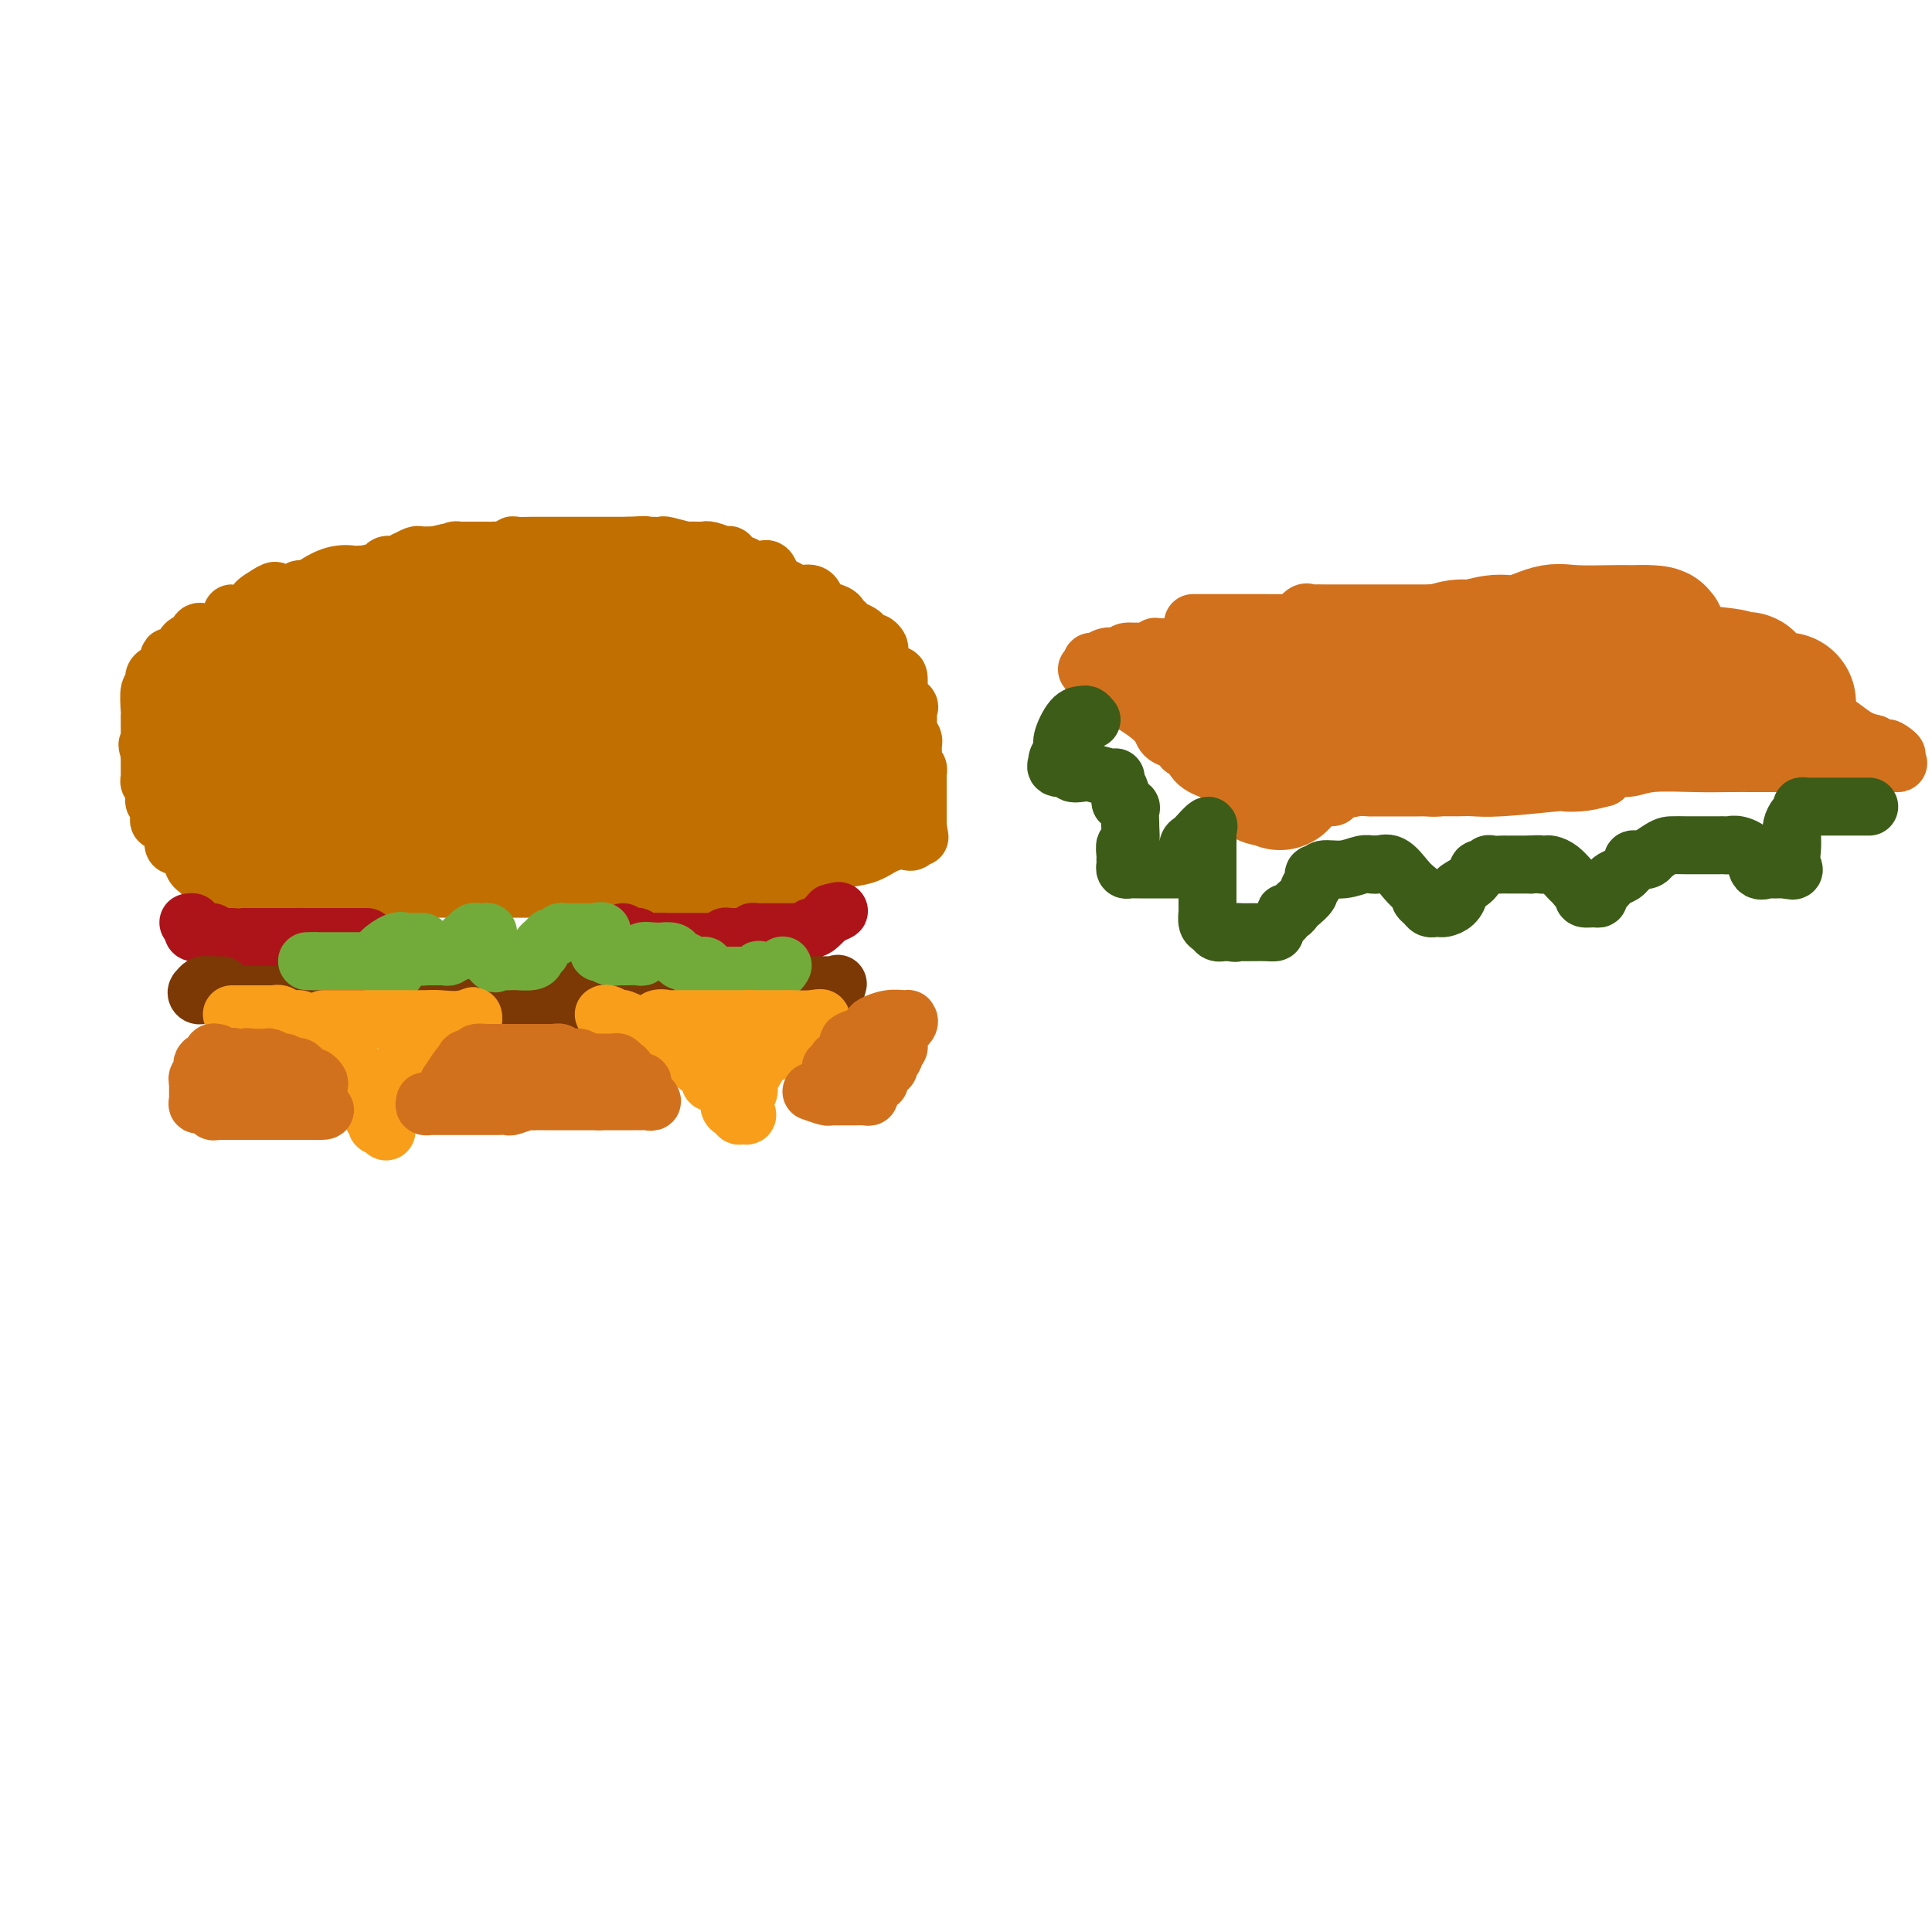 <svg viewBox='0 0 400 400' version='1.1' xmlns='http://www.w3.org/2000/svg' xmlns:xlink='http://www.w3.org/1999/xlink'><g fill='none' stroke='#C26F01' stroke-width='12' stroke-linecap='round' stroke-linejoin='round'><path d='M37,175c-0.414,0.100 -0.828,0.200 -1,0c-0.172,-0.200 -0.101,-0.698 0,-1c0.101,-0.302 0.234,-0.406 0,-1c-0.234,-0.594 -0.833,-1.678 -1,-2c-0.167,-0.322 0.100,0.117 0,0c-0.100,-0.117 -0.566,-0.791 -1,-1c-0.434,-0.209 -0.834,0.047 -1,0c-0.166,-0.047 -0.097,-0.397 0,-1c0.097,-0.603 0.223,-1.458 0,-2c-0.223,-0.542 -0.796,-0.771 -1,-1c-0.204,-0.229 -0.041,-0.457 0,-1c0.041,-0.543 -0.042,-1.403 0,-2c0.042,-0.597 0.207,-0.933 0,-1c-0.207,-0.067 -0.788,0.136 -1,0c-0.212,-0.136 -0.057,-0.609 0,-1c0.057,-0.391 0.015,-0.699 0,-1c-0.015,-0.301 -0.004,-0.596 0,-1c0.004,-0.404 0.001,-0.916 0,-1c-0.001,-0.084 -0.000,0.262 0,0c0.000,-0.262 0.000,-1.131 0,-2'/><path d='M31,156c-0.928,-3.109 -0.249,-1.382 0,-1c0.249,0.382 0.067,-0.581 0,-1c-0.067,-0.419 -0.018,-0.294 0,-1c0.018,-0.706 0.004,-2.242 0,-3c-0.004,-0.758 0.003,-0.737 0,-1c-0.003,-0.263 -0.017,-0.809 0,-1c0.017,-0.191 0.064,-0.026 0,-1c-0.064,-0.974 -0.238,-3.087 0,-4c0.238,-0.913 0.887,-0.626 1,-1c0.113,-0.374 -0.310,-1.411 0,-2c0.310,-0.589 1.353,-0.731 2,-1c0.647,-0.269 0.899,-0.663 1,-1c0.101,-0.337 0.051,-0.615 0,-1c-0.051,-0.385 -0.102,-0.878 0,-1c0.102,-0.122 0.356,0.127 1,0c0.644,-0.127 1.678,-0.630 2,-1c0.322,-0.370 -0.068,-0.607 0,-1c0.068,-0.393 0.595,-0.943 1,-1c0.405,-0.057 0.687,0.380 1,0c0.313,-0.380 0.655,-1.576 1,-2c0.345,-0.424 0.691,-0.075 1,0c0.309,0.075 0.580,-0.123 1,0c0.420,0.123 0.989,0.566 2,0c1.011,-0.566 2.462,-2.140 3,-3c0.538,-0.860 0.161,-1.004 0,-1c-0.161,0.004 -0.105,0.156 1,0c1.105,-0.156 3.259,-0.619 4,-1c0.741,-0.381 0.069,-0.680 0,-1c-0.069,-0.320 0.466,-0.660 1,-1'/><path d='M54,124c3.975,-2.701 2.912,-1.455 3,-1c0.088,0.455 1.329,0.118 2,0c0.671,-0.118 0.774,-0.016 1,0c0.226,0.016 0.575,-0.052 1,0c0.425,0.052 0.925,0.225 1,0c0.075,-0.225 -0.276,-0.849 0,-1c0.276,-0.151 1.178,0.170 2,0c0.822,-0.170 1.564,-0.830 2,-1c0.436,-0.170 0.567,0.152 1,0c0.433,-0.152 1.168,-0.777 2,-1c0.832,-0.223 1.760,-0.045 2,0c0.240,0.045 -0.208,-0.043 0,0c0.208,0.043 1.073,0.218 2,0c0.927,-0.218 1.915,-0.829 2,-1c0.085,-0.171 -0.735,0.099 0,0c0.735,-0.099 3.024,-0.566 4,-1c0.976,-0.434 0.638,-0.833 1,-1c0.362,-0.167 1.424,-0.101 2,0c0.576,0.101 0.665,0.237 1,0c0.335,-0.237 0.916,-0.848 1,-1c0.084,-0.152 -0.328,0.155 0,0c0.328,-0.155 1.397,-0.774 2,-1c0.603,-0.226 0.739,-0.061 1,0c0.261,0.061 0.647,0.016 1,0c0.353,-0.016 0.672,-0.005 1,0c0.328,0.005 0.664,0.002 1,0'/><path d='M90,115c5.764,-1.409 2.174,-0.430 1,0c-1.174,0.430 0.068,0.311 1,0c0.932,-0.311 1.552,-0.816 2,-1c0.448,-0.184 0.722,-0.049 1,0c0.278,0.049 0.560,0.013 1,0c0.440,-0.013 1.039,-0.002 2,0c0.961,0.002 2.286,-0.003 3,0c0.714,0.003 0.819,0.015 1,0c0.181,-0.015 0.437,-0.057 1,0c0.563,0.057 1.432,0.211 2,0c0.568,-0.211 0.835,-0.789 1,-1c0.165,-0.211 0.229,-0.057 1,0c0.771,0.057 2.248,0.015 3,0c0.752,-0.015 0.779,-0.004 1,0c0.221,0.004 0.637,0.001 1,0c0.363,-0.001 0.675,-0.000 1,0c0.325,0.000 0.663,0.000 1,0c0.337,-0.000 0.672,-0.000 1,0c0.328,0.000 0.647,0.000 1,0c0.353,-0.000 0.738,-0.000 1,0c0.262,0.000 0.399,0.000 1,0c0.601,-0.000 1.664,-0.000 2,0c0.336,0.000 -0.055,0.000 0,0c0.055,-0.000 0.556,-0.000 1,0c0.444,0.000 0.830,0.000 2,0c1.170,-0.000 3.123,-0.000 4,0c0.877,0.000 0.679,0.000 1,0c0.321,-0.000 1.160,-0.000 2,0'/><path d='M130,113c6.366,-0.309 2.282,-0.083 1,0c-1.282,0.083 0.238,0.023 1,0c0.762,-0.023 0.764,-0.007 1,0c0.236,0.007 0.704,0.006 1,0c0.296,-0.006 0.419,-0.016 1,0c0.581,0.016 1.622,0.057 2,0c0.378,-0.057 0.095,-0.211 1,0c0.905,0.211 2.999,0.789 4,1c1.001,0.211 0.910,0.056 1,0c0.090,-0.056 0.360,-0.011 1,0c0.640,0.011 1.650,-0.011 2,0c0.350,0.011 0.040,0.055 0,0c-0.040,-0.055 0.188,-0.208 1,0c0.812,0.208 2.206,0.778 3,1c0.794,0.222 0.986,0.097 1,0c0.014,-0.097 -0.151,-0.166 0,0c0.151,0.166 0.618,0.566 1,1c0.382,0.434 0.680,0.901 1,1c0.320,0.099 0.663,-0.169 1,0c0.337,0.169 0.668,0.776 1,1c0.332,0.224 0.666,0.067 1,0c0.334,-0.067 0.667,-0.043 1,0c0.333,0.043 0.667,0.104 1,0c0.333,-0.104 0.667,-0.374 1,0c0.333,0.374 0.667,1.393 1,2c0.333,0.607 0.667,0.804 1,1'/><path d='M161,121c2.078,1.086 1.773,0.802 2,1c0.227,0.198 0.985,0.879 2,1c1.015,0.121 2.285,-0.318 3,0c0.715,0.318 0.874,1.395 1,2c0.126,0.605 0.218,0.740 1,1c0.782,0.260 2.255,0.647 3,1c0.745,0.353 0.763,0.672 1,1c0.237,0.328 0.693,0.666 1,1c0.307,0.334 0.463,0.663 1,1c0.537,0.337 1.454,0.682 2,1c0.546,0.318 0.721,0.610 1,1c0.279,0.390 0.664,0.879 1,1c0.336,0.121 0.625,-0.127 1,0c0.375,0.127 0.835,0.629 1,1c0.165,0.371 0.033,0.610 0,1c-0.033,0.390 0.032,0.932 0,1c-0.032,0.068 -0.163,-0.338 0,0c0.163,0.338 0.618,1.422 1,2c0.382,0.578 0.691,0.652 1,1c0.309,0.348 0.619,0.970 1,1c0.381,0.030 0.833,-0.530 1,0c0.167,0.530 0.048,2.152 0,3c-0.048,0.848 -0.024,0.924 0,1'/><path d='M186,144c1.116,2.186 -0.094,1.152 0,1c0.094,-0.152 1.493,0.579 2,1c0.507,0.421 0.122,0.533 0,1c-0.122,0.467 0.020,1.291 0,2c-0.020,0.709 -0.201,1.303 0,2c0.201,0.697 0.786,1.496 1,2c0.214,0.504 0.058,0.713 0,1c-0.058,0.287 -0.016,0.650 0,1c0.016,0.350 0.008,0.685 0,1c-0.008,0.315 -0.016,0.609 0,1c0.016,0.391 0.057,0.878 0,1c-0.057,0.122 -0.211,-0.121 0,0c0.211,0.121 0.789,0.606 1,1c0.211,0.394 0.057,0.696 0,1c-0.057,0.304 -0.015,0.610 0,1c0.015,0.390 0.004,0.864 0,1c-0.004,0.136 -0.001,-0.065 0,0c0.001,0.065 0.000,0.395 0,1c-0.000,0.605 -0.000,1.486 0,2c0.000,0.514 0.000,0.663 0,1c-0.000,0.337 -0.000,0.864 0,1c0.000,0.136 0.000,-0.118 0,0c-0.000,0.118 -0.000,0.609 0,1c0.000,0.391 0.000,0.682 0,1c-0.000,0.318 -0.000,0.662 0,1c0.000,0.338 0.000,0.669 0,1'/><path d='M190,171c0.661,4.280 0.314,1.479 0,1c-0.314,-0.479 -0.596,1.363 -1,2c-0.404,0.637 -0.929,0.068 -2,0c-1.071,-0.068 -2.687,0.364 -4,1c-1.313,0.636 -2.322,1.476 -4,2c-1.678,0.524 -4.024,0.733 -5,1c-0.976,0.267 -0.580,0.591 -1,1c-0.420,0.409 -1.655,0.902 -3,1c-1.345,0.098 -2.798,-0.199 -4,0c-1.202,0.199 -2.152,0.894 -3,1c-0.848,0.106 -1.595,-0.378 -3,0c-1.405,0.378 -3.470,1.618 -5,2c-1.530,0.382 -2.525,-0.094 -4,0c-1.475,0.094 -3.428,0.757 -5,1c-1.572,0.243 -2.761,0.065 -4,0c-1.239,-0.065 -2.526,-0.017 -4,0c-1.474,0.017 -3.133,0.005 -5,0c-1.867,-0.005 -3.941,-0.001 -6,0c-2.059,0.001 -4.102,0.000 -7,0c-2.898,-0.000 -6.651,-0.000 -9,0c-2.349,0.000 -3.293,0.000 -5,0c-1.707,-0.000 -4.175,-0.000 -6,0c-1.825,0.000 -3.005,0.000 -4,0c-0.995,-0.000 -1.805,-0.000 -3,0c-1.195,0.000 -2.774,0.000 -4,0c-1.226,-0.000 -2.099,-0.000 -3,0c-0.901,0.000 -1.829,0.000 -3,0c-1.171,-0.000 -2.584,-0.000 -3,0c-0.416,0.000 0.167,0.000 0,0c-0.167,-0.000 -1.083,-0.000 -2,0'/><path d='M78,184c-12.085,0.155 -3.798,0.041 -1,0c2.798,-0.041 0.107,-0.011 -2,0c-2.107,0.011 -3.631,0.003 -5,0c-1.369,-0.003 -2.584,-0.001 -4,0c-1.416,0.001 -3.032,0.000 -4,0c-0.968,-0.000 -1.289,-0.000 -2,0c-0.711,0.000 -1.811,-0.000 -3,0c-1.189,0.000 -2.465,0.000 -3,0c-0.535,-0.000 -0.329,-0.000 -1,0c-0.671,0.000 -2.220,0.001 -3,0c-0.780,-0.001 -0.790,-0.003 -1,0c-0.210,0.003 -0.619,0.012 -1,0c-0.381,-0.012 -0.733,-0.044 -1,0c-0.267,0.044 -0.449,0.166 -1,0c-0.551,-0.166 -1.471,-0.618 -2,-1c-0.529,-0.382 -0.667,-0.694 -1,-1c-0.333,-0.306 -0.860,-0.607 -1,-1c-0.140,-0.393 0.107,-0.880 0,-1c-0.107,-0.120 -0.567,0.125 -1,0c-0.433,-0.125 -0.838,-0.621 -1,-1c-0.162,-0.379 -0.082,-0.640 0,-1c0.082,-0.360 0.166,-0.817 0,-1c-0.166,-0.183 -0.583,-0.091 -1,0'/><path d='M39,177c-1.177,-1.257 -0.119,-0.898 0,-1c0.119,-0.102 -0.700,-0.665 -1,-1c-0.300,-0.335 -0.080,-0.440 0,-1c0.080,-0.560 0.022,-1.573 0,-2c-0.022,-0.427 -0.006,-0.269 0,-1c0.006,-0.731 0.002,-2.352 0,-3c-0.002,-0.648 -0.001,-0.324 0,0'/></g>
<g fill='none' stroke='#C26F01' stroke-width='28' stroke-linecap='round' stroke-linejoin='round'><path d='M173,165c0.226,0.085 0.453,0.171 1,0c0.547,-0.171 1.415,-0.597 2,-1c0.585,-0.403 0.889,-0.782 1,-1c0.111,-0.218 0.030,-0.274 0,-1c-0.030,-0.726 -0.008,-2.120 0,-3c0.008,-0.880 0.002,-1.244 0,-2c-0.002,-0.756 -0.001,-1.904 0,-3c0.001,-1.096 0.001,-2.139 0,-3c-0.001,-0.861 -0.003,-1.541 0,-2c0.003,-0.459 0.010,-0.697 0,-1c-0.010,-0.303 -0.039,-0.673 0,-1c0.039,-0.327 0.145,-0.613 0,-1c-0.145,-0.387 -0.543,-0.876 -1,-1c-0.457,-0.124 -0.975,0.118 -1,0c-0.025,-0.118 0.441,-0.595 0,-1c-0.441,-0.405 -1.789,-0.739 -2,-1c-0.211,-0.261 0.716,-0.451 0,-1c-0.716,-0.549 -3.074,-1.457 -4,-2c-0.926,-0.543 -0.419,-0.720 -1,-1c-0.581,-0.280 -2.248,-0.663 -3,-1c-0.752,-0.337 -0.587,-0.629 -1,-1c-0.413,-0.371 -1.404,-0.820 -2,-1c-0.596,-0.180 -0.798,-0.090 -1,0'/><path d='M161,136c-2.381,-1.444 -0.833,-0.555 -1,-1c-0.167,-0.445 -2.048,-2.225 -3,-3c-0.952,-0.775 -0.975,-0.546 -2,-1c-1.025,-0.454 -3.051,-1.590 -4,-2c-0.949,-0.410 -0.820,-0.095 -1,0c-0.180,0.095 -0.669,-0.031 -1,0c-0.331,0.031 -0.504,0.219 -1,0c-0.496,-0.219 -1.313,-0.843 -2,-1c-0.687,-0.157 -1.243,0.154 -2,0c-0.757,-0.154 -1.716,-0.773 -2,-1c-0.284,-0.227 0.108,-0.061 0,0c-0.108,0.061 -0.715,0.016 -1,0c-0.285,-0.016 -0.246,-0.004 -1,0c-0.754,0.004 -2.300,0.001 -3,0c-0.700,-0.001 -0.554,-0.000 -1,0c-0.446,0.000 -1.484,0.000 -2,0c-0.516,-0.000 -0.510,-0.000 -1,0c-0.490,0.000 -1.476,0.000 -3,0c-1.524,-0.000 -3.585,-0.000 -5,0c-1.415,0.000 -2.185,0.000 -3,0c-0.815,-0.000 -1.676,-0.000 -2,0c-0.324,0.000 -0.110,0.000 -1,0c-0.890,-0.000 -2.884,-0.000 -4,0c-1.116,0.000 -1.355,0.000 -2,0c-0.645,-0.000 -1.697,-0.000 -3,0c-1.303,0.000 -2.857,0.000 -4,0c-1.143,-0.000 -1.873,-0.000 -4,0c-2.127,0.000 -5.650,0.000 -8,0c-2.350,-0.000 -3.529,-0.000 -5,0c-1.471,0.000 -3.236,0.000 -5,0'/><path d='M84,127c-9.765,0.000 -5.677,0.000 -4,0c1.677,-0.000 0.944,-0.000 0,0c-0.944,0.000 -2.099,0.000 -3,0c-0.901,-0.000 -1.549,-0.002 -2,0c-0.451,0.002 -0.705,0.006 -1,0c-0.295,-0.006 -0.632,-0.022 -1,0c-0.368,0.022 -0.769,0.083 -1,0c-0.231,-0.083 -0.293,-0.308 -1,0c-0.707,0.308 -2.059,1.151 -3,2c-0.941,0.849 -1.472,1.705 -2,2c-0.528,0.295 -1.055,0.029 -2,1c-0.945,0.971 -2.308,3.177 -3,4c-0.692,0.823 -0.711,0.262 -1,0c-0.289,-0.262 -0.847,-0.224 -1,0c-0.153,0.224 0.100,0.635 0,1c-0.100,0.365 -0.552,0.685 -1,1c-0.448,0.315 -0.893,0.624 -1,1c-0.107,0.376 0.125,0.818 0,1c-0.125,0.182 -0.608,0.104 -1,0c-0.392,-0.104 -0.694,-0.235 -1,0c-0.306,0.235 -0.618,0.836 -1,1c-0.382,0.164 -0.835,-0.110 -1,0c-0.165,0.110 -0.042,0.602 0,1c0.042,0.398 0.005,0.702 0,1c-0.005,0.298 0.024,0.591 0,1c-0.024,0.409 -0.099,0.934 0,1c0.099,0.066 0.373,-0.328 0,0c-0.373,0.328 -1.392,1.380 -2,2c-0.608,0.620 -0.804,0.810 -1,1'/><path d='M50,148c-0.707,1.466 -0.973,1.631 -1,2c-0.027,0.369 0.185,0.942 0,1c-0.185,0.058 -0.768,-0.398 -1,0c-0.232,0.398 -0.115,1.652 0,2c0.115,0.348 0.227,-0.210 0,0c-0.227,0.210 -0.793,1.187 -1,2c-0.207,0.813 -0.055,1.461 0,2c0.055,0.539 0.015,0.969 0,1c-0.015,0.031 -0.004,-0.339 0,0c0.004,0.339 0.000,1.385 0,2c-0.000,0.615 0.002,0.797 0,1c-0.002,0.203 -0.009,0.425 0,1c0.009,0.575 0.034,1.503 0,2c-0.034,0.497 -0.128,0.563 0,1c0.128,0.437 0.476,1.244 1,2c0.524,0.756 1.222,1.460 2,2c0.778,0.540 1.635,0.914 2,1c0.365,0.086 0.238,-0.117 1,0c0.762,0.117 2.411,0.552 3,1c0.589,0.448 0.116,0.907 1,1c0.884,0.093 3.123,-0.181 5,0c1.877,0.181 3.390,0.818 4,1c0.610,0.182 0.317,-0.091 1,0c0.683,0.091 2.341,0.545 4,1'/><path d='M71,174c4.539,1.083 4.387,0.290 5,0c0.613,-0.290 1.990,-0.078 4,0c2.010,0.078 4.653,0.021 7,0c2.347,-0.021 4.399,-0.006 6,0c1.601,0.006 2.751,0.001 4,0c1.249,-0.001 2.595,-0.000 4,0c1.405,0.000 2.867,0.000 5,0c2.133,-0.000 4.936,-0.000 7,0c2.064,0.000 3.388,0.000 5,0c1.612,-0.000 3.511,-0.000 6,0c2.489,0.000 5.569,0.000 7,0c1.431,-0.000 1.214,-0.000 2,0c0.786,0.000 2.577,0.000 4,0c1.423,-0.000 2.480,-0.000 3,0c0.520,0.000 0.503,0.000 1,0c0.497,-0.000 1.509,-0.000 3,0c1.491,0.000 3.460,0.001 5,0c1.540,-0.001 2.651,-0.004 4,0c1.349,0.004 2.938,0.014 4,0c1.062,-0.014 1.599,-0.052 2,0c0.401,0.052 0.668,0.195 1,0c0.332,-0.195 0.730,-0.727 1,-1c0.270,-0.273 0.412,-0.286 1,-1c0.588,-0.714 1.622,-2.128 2,-3c0.378,-0.872 0.101,-1.203 0,-2c-0.101,-0.797 -0.027,-2.061 0,-3c0.027,-0.939 0.008,-1.554 0,-2c-0.008,-0.446 -0.004,-0.723 0,-1'/><path d='M164,161c0.622,-2.703 0.177,-2.959 0,-3c-0.177,-0.041 -0.087,0.134 0,0c0.087,-0.134 0.170,-0.575 0,-1c-0.170,-0.425 -0.595,-0.832 -1,-1c-0.405,-0.168 -0.791,-0.095 -1,0c-0.209,0.095 -0.241,0.214 -1,0c-0.759,-0.214 -2.246,-0.761 -3,-1c-0.754,-0.239 -0.775,-0.169 -1,0c-0.225,0.169 -0.655,0.438 -1,0c-0.345,-0.438 -0.607,-1.581 -2,-2c-1.393,-0.419 -3.918,-0.112 -5,0c-1.082,0.112 -0.720,0.031 -1,0c-0.280,-0.031 -1.201,-0.012 -2,0c-0.799,0.012 -1.474,0.017 -2,0c-0.526,-0.017 -0.902,-0.057 -2,0c-1.098,0.057 -2.919,0.211 -4,0c-1.081,-0.211 -1.422,-0.789 -2,-1c-0.578,-0.211 -1.392,-0.057 -2,0c-0.608,0.057 -1.011,0.015 -1,0c0.011,-0.015 0.434,-0.004 0,0c-0.434,0.004 -1.726,0.001 -3,0c-1.274,-0.001 -2.531,-0.000 -4,0c-1.469,0.000 -3.149,0.000 -5,0c-1.851,-0.000 -3.873,-0.000 -6,0c-2.127,0.000 -4.358,0.000 -6,0c-1.642,-0.000 -2.694,-0.000 -4,0c-1.306,0.000 -2.867,0.000 -4,0c-1.133,-0.000 -1.840,-0.000 -3,0c-1.160,0.000 -2.774,0.000 -4,0c-1.226,-0.000 -2.065,-0.000 -3,0c-0.935,0.000 -1.968,0.000 -3,0'/><path d='M88,152c-10.042,-0.155 -2.147,-0.042 0,0c2.147,0.042 -1.453,0.011 -3,0c-1.547,-0.011 -1.040,-0.004 -1,0c0.040,0.004 -0.387,0.005 -1,0c-0.613,-0.005 -1.411,-0.015 -2,0c-0.589,0.015 -0.970,0.057 -1,0c-0.030,-0.057 0.290,-0.212 0,0c-0.290,0.212 -1.192,0.793 -2,1c-0.808,0.207 -1.523,0.042 -2,0c-0.477,-0.042 -0.715,0.040 -1,0c-0.285,-0.040 -0.615,-0.203 -1,0c-0.385,0.203 -0.824,0.772 -1,1c-0.176,0.228 -0.088,0.114 0,0'/></g>
<g fill='none' stroke='#AD1419' stroke-width='12' stroke-linecap='round' stroke-linejoin='round'><path d='M39,191c0.416,-0.083 0.833,-0.166 1,0c0.167,0.166 0.086,0.581 0,1c-0.086,0.419 -0.177,0.844 0,1c0.177,0.156 0.622,0.045 1,0c0.378,-0.045 0.689,-0.022 1,0'/><path d='M42,193c0.931,0.249 1.760,-0.130 2,0c0.240,0.130 -0.108,0.767 0,1c0.108,0.233 0.672,0.062 1,0c0.328,-0.062 0.420,-0.017 1,0c0.580,0.017 1.646,0.004 2,0c0.354,-0.004 -0.006,-0.001 0,0c0.006,0.001 0.378,0.000 1,0c0.622,-0.000 1.494,-0.000 2,0c0.506,0.000 0.647,0.000 1,0c0.353,-0.000 0.920,-0.000 1,0c0.080,0.000 -0.326,0.000 0,0c0.326,-0.000 1.383,-0.000 2,0c0.617,0.000 0.795,0.000 1,0c0.205,-0.000 0.436,-0.000 1,0c0.564,0.000 1.459,0.000 2,0c0.541,-0.000 0.726,-0.000 1,0c0.274,0.000 0.637,0.000 1,0'/><path d='M61,194c3.112,0.155 1.393,0.041 1,0c-0.393,-0.041 0.539,-0.011 1,0c0.461,0.011 0.451,0.003 1,0c0.549,-0.003 1.656,-0.001 2,0c0.344,0.001 -0.075,0.000 0,0c0.075,-0.000 0.645,-0.000 1,0c0.355,0.000 0.494,0.000 1,0c0.506,-0.000 1.378,-0.000 2,0c0.622,0.000 0.992,0.000 1,0c0.008,-0.000 -0.348,-0.000 0,0c0.348,0.000 1.400,0.000 2,0c0.600,-0.000 0.748,-0.000 1,0c0.252,0.000 0.606,0.000 1,0c0.394,-0.000 0.827,-0.000 1,0c0.173,0.000 0.087,0.000 0,0'/><path d='M129,193c0.333,0.415 0.667,0.829 1,1c0.333,0.171 0.667,0.098 1,0c0.333,-0.098 0.667,-0.222 1,0c0.333,0.222 0.667,0.792 1,1c0.333,0.208 0.667,0.056 1,0c0.333,-0.056 0.667,-0.016 1,0c0.333,0.016 0.667,0.008 1,0'/><path d='M136,195c1.263,0.309 0.920,0.083 1,0c0.080,-0.083 0.581,-0.022 1,0c0.419,0.022 0.755,0.006 1,0c0.245,-0.006 0.398,-0.002 1,0c0.602,0.002 1.654,0.000 2,0c0.346,-0.000 -0.013,-0.000 0,0c0.013,0.000 0.398,0.000 1,0c0.602,-0.000 1.422,-0.000 2,0c0.578,0.000 0.915,0.001 1,0c0.085,-0.001 -0.083,-0.004 0,0c0.083,0.004 0.418,0.015 1,0c0.582,-0.015 1.413,-0.057 2,0c0.587,0.057 0.931,0.211 1,0c0.069,-0.211 -0.136,-0.789 0,-1c0.136,-0.211 0.614,-0.057 1,0c0.386,0.057 0.681,0.015 1,0c0.319,-0.015 0.663,-0.004 1,0c0.337,0.004 0.668,0.001 1,0c0.332,-0.001 0.666,-0.000 1,0c0.334,0.000 0.667,0.000 1,0'/><path d='M156,194c3.042,-0.381 0.646,-0.834 0,-1c-0.646,-0.166 0.457,-0.044 1,0c0.543,0.044 0.526,0.012 1,0c0.474,-0.012 1.437,-0.003 2,0c0.563,0.003 0.725,0.001 1,0c0.275,-0.001 0.664,-0.001 1,0c0.336,0.001 0.618,0.001 1,0c0.382,-0.001 0.863,-0.004 1,0c0.137,0.004 -0.069,0.015 0,0c0.069,-0.015 0.412,-0.054 1,0c0.588,0.054 1.420,0.202 2,0c0.580,-0.202 0.908,-0.755 1,-1c0.092,-0.245 -0.052,-0.181 0,0c0.052,0.181 0.301,0.480 1,0c0.699,-0.480 1.850,-1.740 3,-3'/><path d='M172,189c2.711,-0.778 1.489,-0.222 1,0c-0.489,0.222 -0.244,0.111 0,0'/></g>
<g fill='none' stroke='#7C3805' stroke-width='12' stroke-linecap='round' stroke-linejoin='round'><path d='M46,204c-0.333,0.000 -0.667,0.000 -1,0c-0.333,0.000 -0.667,0.000 -1,0'/><path d='M44,204c-0.488,0.012 -0.708,0.042 -1,0c-0.292,-0.042 -0.655,-0.155 -1,0c-0.345,0.155 -0.673,0.577 -1,1'/><path d='M41,205c-0.511,0.381 -0.288,0.834 0,1c0.288,0.166 0.640,0.044 1,0c0.360,-0.044 0.727,-0.012 1,0c0.273,0.012 0.450,0.003 1,0c0.550,-0.003 1.471,-0.001 2,0c0.529,0.001 0.666,0.000 1,0c0.334,-0.000 0.867,-0.000 1,0c0.133,0.000 -0.132,0.000 0,0c0.132,-0.000 0.662,-0.000 1,0c0.338,0.000 0.485,0.000 1,0c0.515,-0.000 1.398,-0.000 2,0c0.602,0.000 0.922,-0.000 1,0c0.078,0.000 -0.086,0.000 0,0c0.086,-0.000 0.422,-0.000 1,0c0.578,0.000 1.398,0.000 2,0c0.602,-0.000 0.985,-0.000 1,0c0.015,0.000 -0.339,0.001 0,0c0.339,-0.001 1.370,-0.002 2,0c0.630,0.002 0.859,0.008 1,0c0.141,-0.008 0.195,-0.030 1,0c0.805,0.030 2.360,0.111 3,0c0.640,-0.111 0.365,-0.415 1,0c0.635,0.415 2.182,1.547 3,2c0.818,0.453 0.909,0.226 1,0'/><path d='M69,208c4.799,0.464 2.795,0.124 2,0c-0.795,-0.124 -0.383,-0.033 0,0c0.383,0.033 0.736,0.009 1,0c0.264,-0.009 0.437,-0.002 1,0c0.563,0.002 1.514,0.001 2,0c0.486,-0.001 0.507,-0.000 1,0c0.493,0.000 1.459,0.000 2,0c0.541,-0.000 0.656,-0.000 1,0c0.344,0.000 0.918,0.000 1,0c0.082,-0.000 -0.326,-0.000 0,0c0.326,0.000 1.387,0.000 2,0c0.613,-0.000 0.779,-0.000 1,0c0.221,0.000 0.496,0.000 1,0c0.504,-0.000 1.237,-0.000 2,0c0.763,0.000 1.555,0.000 2,0c0.445,-0.000 0.542,-0.000 1,0c0.458,0.000 1.277,0.000 2,0c0.723,-0.000 1.351,-0.000 2,0c0.649,0.000 1.321,0.000 2,0c0.679,-0.000 1.366,-0.000 2,0c0.634,0.000 1.216,0.000 2,0c0.784,-0.000 1.772,-0.000 3,0c1.228,0.000 2.696,0.000 4,0c1.304,-0.000 2.443,-0.000 3,0c0.557,0.000 0.531,0.000 1,0c0.469,0.000 1.434,-0.000 2,0c0.566,0.000 0.733,0.000 1,0c0.267,0.000 0.633,0.000 1,0'/><path d='M114,208c7.383,0.000 3.339,-0.000 2,0c-1.339,0.000 0.026,0.000 1,0c0.974,0.000 1.557,-0.000 2,0c0.443,0.000 0.748,0.000 1,0c0.252,-0.000 0.453,0.000 1,0c0.547,0.000 1.441,0.000 2,0c0.559,0.000 0.782,0.000 1,0c0.218,-0.000 0.429,0.000 1,0c0.571,0.000 1.500,0.000 2,0c0.500,0.000 0.570,0.000 1,0c0.430,0.000 1.218,0.000 2,0c0.782,0.000 1.556,0.000 2,0c0.444,0.000 0.556,0.000 1,0c0.444,0.000 1.218,0.000 2,0c0.782,0.000 1.572,-0.000 2,0c0.428,0.000 0.495,0.000 1,0c0.505,0.000 1.449,-0.000 2,0c0.551,0.000 0.711,0.000 1,0c0.289,0.000 0.707,-0.000 1,0c0.293,0.000 0.460,0.000 1,0c0.540,0.000 1.454,-0.000 2,0c0.546,0.000 0.724,0.000 1,0c0.276,0.000 0.651,-0.000 1,0c0.349,0.000 0.671,0.000 1,0c0.329,0.000 0.666,-0.000 1,0c0.334,0.000 0.667,0.000 1,0c0.333,0.000 0.667,0.000 1,0'/><path d='M151,208c5.901,0.000 2.155,0.000 1,0c-1.155,-0.000 0.282,-0.000 1,0c0.718,0.000 0.717,0.000 1,0c0.283,-0.000 0.848,-0.000 1,0c0.152,0.000 -0.110,0.000 0,0c0.110,-0.000 0.593,-0.000 1,0c0.407,0.000 0.738,0.000 1,0c0.262,-0.000 0.456,-0.000 1,0c0.544,0.000 1.438,0.000 2,0c0.562,-0.000 0.794,-0.000 1,0c0.206,0.000 0.388,0.001 1,0c0.612,-0.001 1.656,-0.003 2,0c0.344,0.003 -0.011,0.011 0,0c0.011,-0.011 0.387,-0.041 1,0c0.613,0.041 1.464,0.152 2,0c0.536,-0.152 0.757,-0.565 1,-1c0.243,-0.435 0.508,-0.890 1,-1c0.492,-0.110 1.209,0.124 2,0c0.791,-0.124 1.654,-0.607 2,-1c0.346,-0.393 0.173,-0.697 0,-1'/><path d='M173,204c0.922,-0.619 0.226,-0.166 0,0c-0.226,0.166 0.017,0.044 -1,0c-1.017,-0.044 -3.295,-0.012 -4,0c-0.705,0.012 0.162,0.003 0,0c-0.162,-0.003 -1.353,-0.001 -2,0c-0.647,0.001 -0.751,0.000 -1,0c-0.249,-0.000 -0.644,-0.000 -1,0c-0.356,0.000 -0.673,0.000 -1,0c-0.327,-0.000 -0.665,-0.000 -1,0c-0.335,0.000 -0.666,0.000 -1,0c-0.334,-0.000 -0.670,-0.000 -1,0c-0.330,0.000 -0.656,0.000 -1,0c-0.344,-0.000 -0.708,-0.000 -1,0c-0.292,0.000 -0.512,0.000 -1,0c-0.488,-0.000 -1.244,-0.000 -2,0'/><path d='M155,204c-2.731,0.000 -0.560,0.000 0,0c0.560,0.000 -0.493,0.000 -1,0c-0.507,0.000 -0.468,0.000 -1,0c-0.532,0.000 -1.634,-0.000 -2,0c-0.366,0.000 0.005,-0.000 0,0c-0.005,0.000 -0.387,0.000 -1,0c-0.613,0.000 -1.459,0.000 -2,0c-0.541,0.000 -0.778,-0.000 -1,0c-0.222,0.000 -0.430,0.000 -1,0c-0.570,0.000 -1.501,0.000 -2,0c-0.499,0.000 -0.567,0.000 -1,0c-0.433,0.000 -1.230,0.000 -2,0c-0.770,0.000 -1.514,-0.000 -2,0c-0.486,0.000 -0.713,0.000 -1,0c-0.287,0.000 -0.633,0.000 -1,0c-0.367,0.000 -0.753,0.000 -1,0c-0.247,0.000 -0.354,0.000 -1,0c-0.646,0.000 -1.832,0.000 -2,0c-0.168,0.000 0.681,0.000 0,0c-0.681,0.000 -2.892,0.000 -4,0c-1.108,0.000 -1.111,0.000 -1,0c0.111,0.000 0.338,0.000 0,0c-0.338,0.000 -1.242,0.000 -2,0c-0.758,0.000 -1.372,0.000 -2,0c-0.628,0.000 -1.271,0.000 -2,0c-0.729,0.000 -1.542,0.000 -2,0c-0.458,0.000 -0.559,0.000 -1,0c-0.441,0.000 -1.220,0.000 -2,0'/><path d='M117,204c-6.236,-0.004 -2.826,-0.015 -2,0c0.826,0.015 -0.932,0.057 -2,0c-1.068,-0.057 -1.447,-0.211 -2,0c-0.553,0.211 -1.280,0.789 -2,1c-0.720,0.211 -1.435,0.056 -2,0c-0.565,-0.056 -0.982,-0.011 -1,0c-0.018,0.011 0.361,-0.011 0,0c-0.361,0.011 -1.462,0.056 -2,0c-0.538,-0.056 -0.511,-0.211 -1,0c-0.489,0.211 -1.493,0.789 -2,1c-0.507,0.211 -0.517,0.057 -1,0c-0.483,-0.057 -1.439,-0.015 -2,0c-0.561,0.015 -0.728,0.004 -1,0c-0.272,-0.004 -0.651,-0.001 -1,0c-0.349,0.001 -0.668,0.000 -1,0c-0.332,-0.000 -0.676,-0.000 -1,0c-0.324,0.000 -0.627,0.000 -1,0c-0.373,-0.000 -0.816,-0.000 -1,0c-0.184,0.000 -0.109,0.000 -1,0c-0.891,-0.000 -2.750,-0.000 -4,0c-1.250,0.000 -1.893,0.000 -3,0c-1.107,-0.000 -2.678,-0.000 -4,0c-1.322,0.000 -2.396,0.000 -3,0c-0.604,-0.000 -0.740,-0.000 -1,0c-0.260,0.000 -0.646,0.000 -1,0c-0.354,-0.000 -0.677,-0.000 -1,0'/><path d='M74,206c-6.847,0.309 -2.465,0.083 -1,0c1.465,-0.083 0.011,-0.022 -1,0c-1.011,0.022 -1.580,0.006 -2,0c-0.420,-0.006 -0.690,-0.002 -1,0c-0.310,0.002 -0.659,0.000 -1,0c-0.341,-0.000 -0.673,-0.000 -1,0c-0.327,0.000 -0.650,0.000 -1,0c-0.350,-0.000 -0.728,-0.000 -1,0c-0.272,0.000 -0.437,0.000 -1,0c-0.563,-0.000 -1.522,-0.000 -2,0c-0.478,0.000 -0.475,0.000 -1,0c-0.525,-0.000 -1.579,-0.000 -2,0c-0.421,0.000 -0.211,0.000 0,0'/></g>
<g fill='none' stroke='#73AB3A' stroke-width='12' stroke-linecap='round' stroke-linejoin='round'><path d='M82,201c-0.301,0.006 -0.603,0.013 -1,0c-0.397,-0.013 -0.890,-0.045 -1,0c-0.110,0.045 0.164,0.168 0,0c-0.164,-0.168 -0.767,-0.627 -1,-1c-0.233,-0.373 -0.098,-0.660 0,-1c0.098,-0.340 0.159,-0.732 0,-1c-0.159,-0.268 -0.537,-0.412 0,-1c0.537,-0.588 1.989,-1.622 3,-2c1.011,-0.378 1.580,-0.101 2,0c0.420,0.101 0.690,0.027 1,0c0.310,-0.027 0.660,-0.008 1,0c0.340,0.008 0.670,0.004 1,0'/><path d='M87,195c1.233,-0.127 0.316,0.554 0,1c-0.316,0.446 -0.030,0.655 0,1c0.030,0.345 -0.195,0.824 0,1c0.195,0.176 0.812,0.047 1,0c0.188,-0.047 -0.052,-0.012 0,0c0.052,0.012 0.395,-0.001 1,0c0.605,0.001 1.471,0.014 2,0c0.529,-0.014 0.719,-0.055 1,0c0.281,0.055 0.653,0.207 1,0c0.347,-0.207 0.671,-0.773 1,-1c0.329,-0.227 0.665,-0.113 1,0'/><path d='M95,197c1.400,-0.543 0.900,-1.399 1,-2c0.100,-0.601 0.800,-0.945 1,-1c0.200,-0.055 -0.100,0.181 0,0c0.100,-0.181 0.601,-0.777 1,-1c0.399,-0.223 0.695,-0.071 1,0c0.305,0.071 0.617,0.060 1,0c0.383,-0.060 0.835,-0.171 1,0c0.165,0.171 0.043,0.623 0,1c-0.043,0.377 -0.008,0.679 0,1c0.008,0.321 -0.012,0.661 0,1c0.012,0.339 0.055,0.679 0,1c-0.055,0.321 -0.207,0.625 0,1c0.207,0.375 0.773,0.821 1,1c0.227,0.179 0.113,0.089 0,0'/><path d='M102,199c0.508,0.928 0.778,0.249 1,0c0.222,-0.249 0.395,-0.066 1,0c0.605,0.066 1.640,0.015 2,0c0.360,-0.015 0.043,0.006 0,0c-0.043,-0.006 0.189,-0.039 1,0c0.811,0.039 2.203,0.151 3,0c0.797,-0.151 1.001,-0.565 1,-1c-0.001,-0.435 -0.208,-0.891 0,-1c0.208,-0.109 0.829,0.130 1,0c0.171,-0.130 -0.109,-0.627 0,-1c0.109,-0.373 0.607,-0.622 1,-1c0.393,-0.378 0.683,-0.886 1,-1c0.317,-0.114 0.663,0.166 1,0c0.337,-0.166 0.667,-0.776 1,-1c0.333,-0.224 0.670,-0.060 1,0c0.330,0.060 0.652,0.016 1,0c0.348,-0.016 0.722,-0.004 1,0c0.278,0.004 0.459,0.001 1,0c0.541,-0.001 1.440,-0.000 2,0c0.560,0.000 0.780,0.000 1,0'/><path d='M123,193c3.266,-0.730 0.931,0.444 0,1c-0.931,0.556 -0.458,0.492 0,1c0.458,0.508 0.901,1.586 1,2c0.099,0.414 -0.147,0.163 0,0c0.147,-0.163 0.686,-0.240 1,0c0.314,0.240 0.402,0.796 1,1c0.598,0.204 1.705,0.056 2,0c0.295,-0.056 -0.224,-0.019 0,0c0.224,0.019 1.190,0.019 2,0c0.810,-0.019 1.465,-0.057 2,0c0.535,0.057 0.952,0.208 1,0c0.048,-0.208 -0.272,-0.774 0,-1c0.272,-0.226 1.136,-0.113 2,0'/><path d='M135,197c1.860,0.001 1.009,0.003 1,0c-0.009,-0.003 0.824,-0.011 1,0c0.176,0.011 -0.304,0.040 0,0c0.304,-0.040 1.391,-0.151 2,0c0.609,0.151 0.741,0.562 1,1c0.259,0.438 0.647,0.902 1,1c0.353,0.098 0.673,-0.171 1,0c0.327,0.171 0.661,0.781 1,1c0.339,0.219 0.682,0.048 1,0c0.318,-0.048 0.609,0.025 1,0c0.391,-0.025 0.882,-0.150 1,0c0.118,0.150 -0.137,0.576 0,1c0.137,0.424 0.664,0.846 1,1c0.336,0.154 0.479,0.041 1,0c0.521,-0.041 1.419,-0.011 2,0c0.581,0.011 0.847,0.003 1,0c0.153,-0.003 0.195,-0.001 1,0c0.805,0.001 2.373,0.000 3,0c0.627,-0.000 0.314,-0.000 0,0'/><path d='M155,202c3.495,0.546 2.233,-0.589 2,-1c-0.233,-0.411 0.565,-0.096 1,0c0.435,0.096 0.508,-0.026 1,0c0.492,0.026 1.402,0.199 2,0c0.598,-0.199 0.885,-0.771 1,-1c0.115,-0.229 0.057,-0.114 0,0'/><path d='M80,199c-0.254,0.000 -0.508,0.000 -1,0c-0.492,0.000 -1.221,0.000 -2,0c-0.779,-0.000 -1.609,0.000 -2,0c-0.391,0.000 -0.342,0.000 -1,0c-0.658,0.000 -2.023,0.000 -3,0c-0.977,0.000 -1.568,0.000 -2,0c-0.432,0.000 -0.707,0.000 -1,0c-0.293,0.000 -0.604,0.000 -1,0c-0.396,0.000 -0.876,0.000 -1,0c-0.124,0.000 0.107,0.000 0,0c-0.107,0.000 -0.554,0.000 -1,0'/><path d='M65,199c-2.500,0.000 -1.250,0.000 0,0'/></g>
<g fill='none' stroke='#F99E1B' stroke-width='12' stroke-linecap='round' stroke-linejoin='round'><path d='M48,210c0.322,0.000 0.645,0.000 1,0c0.355,-0.000 0.743,-0.000 1,0c0.257,0.000 0.383,0.000 1,0c0.617,-0.000 1.724,-0.000 2,0c0.276,0.000 -0.281,0.000 0,0c0.281,-0.000 1.398,-0.001 2,0c0.602,0.001 0.689,0.004 1,0c0.311,-0.004 0.847,-0.016 1,0c0.153,0.016 -0.075,0.060 0,0c0.075,-0.060 0.454,-0.223 1,0c0.546,0.223 1.260,0.833 2,1c0.740,0.167 1.508,-0.109 2,0c0.492,0.109 0.708,0.602 1,1c0.292,0.398 0.659,0.702 1,1c0.341,0.298 0.656,0.590 1,1c0.344,0.410 0.718,0.937 1,1c0.282,0.063 0.471,-0.337 1,0c0.529,0.337 1.399,1.411 2,2c0.601,0.589 0.934,0.694 1,1c0.066,0.306 -0.136,0.813 0,1c0.136,0.187 0.610,0.053 1,0c0.390,-0.053 0.695,-0.027 1,0'/><path d='M72,219c1.729,1.641 1.052,1.745 1,2c-0.052,0.255 0.521,0.661 1,1c0.479,0.339 0.864,0.611 1,1c0.136,0.389 0.021,0.895 0,1c-0.021,0.105 0.051,-0.192 0,0c-0.051,0.192 -0.224,0.874 0,1c0.224,0.126 0.845,-0.304 1,0c0.155,0.304 -0.156,1.342 0,2c0.156,0.658 0.778,0.935 1,1c0.222,0.065 0.045,-0.084 0,0c-0.045,0.084 0.043,0.401 0,1c-0.043,0.599 -0.218,1.480 0,2c0.218,0.520 0.828,0.678 1,1c0.172,0.322 -0.094,0.806 0,1c0.094,0.194 0.547,0.097 1,0'/><path d='M79,233c1.306,2.277 1.070,0.969 1,0c-0.070,-0.969 0.027,-1.600 0,-2c-0.027,-0.400 -0.179,-0.569 0,-2c0.179,-1.431 0.688,-4.123 1,-5c0.312,-0.877 0.428,0.063 1,0c0.572,-0.063 1.600,-1.129 2,-2c0.400,-0.871 0.172,-1.547 0,-2c-0.172,-0.453 -0.286,-0.682 0,-1c0.286,-0.318 0.973,-0.726 1,-1c0.027,-0.274 -0.606,-0.414 0,-1c0.606,-0.586 2.452,-1.619 3,-2c0.548,-0.381 -0.203,-0.110 0,0c0.203,0.110 1.359,0.058 2,0c0.641,-0.058 0.766,-0.124 1,0c0.234,0.124 0.578,0.436 1,0c0.422,-0.436 0.921,-1.619 1,-2c0.079,-0.381 -0.262,0.042 0,0c0.262,-0.042 1.125,-0.547 2,-1c0.875,-0.453 1.760,-0.853 2,-1c0.240,-0.147 -0.166,-0.039 0,0c0.166,0.039 0.905,0.011 1,0c0.095,-0.011 -0.452,-0.006 -1,0'/><path d='M97,211c2.057,-1.238 0.700,-0.332 -1,0c-1.700,0.332 -3.743,0.089 -5,0c-1.257,-0.089 -1.728,-0.024 -3,0c-1.272,0.024 -3.346,0.006 -4,0c-0.654,-0.006 0.110,-0.002 0,0c-0.110,0.002 -1.094,0.000 -2,0c-0.906,-0.000 -1.734,-0.000 -2,0c-0.266,0.000 0.030,0.000 0,0c-0.030,-0.000 -0.384,-0.000 -1,0c-0.616,0.000 -1.492,0.000 -2,0c-0.508,-0.000 -0.647,-0.000 -1,0c-0.353,0.000 -0.920,0.000 -1,0c-0.080,-0.000 0.325,-0.000 0,0c-0.325,0.000 -1.382,0.000 -2,0c-0.618,-0.000 -0.796,-0.000 -1,0c-0.204,0.000 -0.433,0.000 -1,0c-0.567,-0.000 -1.472,-0.000 -2,0c-0.528,0.000 -0.681,0.000 -1,0c-0.319,-0.000 -0.806,-0.000 -1,0c-0.194,0.000 -0.097,0.000 0,0'/><path d='M125,210c0.202,-0.125 0.405,-0.251 1,0c0.595,0.251 1.584,0.878 2,1c0.416,0.122 0.260,-0.262 1,0c0.740,0.262 2.375,1.171 4,2c1.625,0.829 3.241,1.579 4,2c0.759,0.421 0.663,0.515 1,1c0.337,0.485 1.109,1.363 2,2c0.891,0.637 1.902,1.033 2,1c0.098,-0.033 -0.717,-0.494 0,0c0.717,0.494 2.965,1.943 4,3c1.035,1.057 0.856,1.721 1,2c0.144,0.279 0.612,0.173 1,0c0.388,-0.173 0.695,-0.412 1,0c0.305,0.412 0.607,1.474 1,2c0.393,0.526 0.876,0.517 1,1c0.124,0.483 -0.111,1.459 0,2c0.111,0.541 0.568,0.646 1,1c0.432,0.354 0.838,0.958 1,1c0.162,0.042 0.081,-0.479 0,-1'/><path d='M153,230c2.719,2.206 1.515,0.222 1,-1c-0.515,-1.222 -0.343,-1.683 0,-2c0.343,-0.317 0.855,-0.491 1,-1c0.145,-0.509 -0.078,-1.355 0,-2c0.078,-0.645 0.459,-1.090 1,-2c0.541,-0.910 1.244,-2.286 2,-3c0.756,-0.714 1.564,-0.764 2,-1c0.436,-0.236 0.498,-0.656 1,-1c0.502,-0.344 1.444,-0.613 2,-1c0.556,-0.387 0.728,-0.893 1,-1c0.272,-0.107 0.645,0.183 1,0c0.355,-0.183 0.692,-0.841 1,-1c0.308,-0.159 0.586,0.182 1,0c0.414,-0.182 0.963,-0.886 1,-1c0.037,-0.114 -0.437,0.362 0,0c0.437,-0.362 1.785,-1.561 2,-2c0.215,-0.439 -0.704,-0.118 -2,0c-1.296,0.118 -2.969,0.032 -4,0c-1.031,-0.032 -1.421,-0.008 -2,0c-0.579,0.008 -1.348,0.002 -2,0c-0.652,-0.002 -1.186,-0.001 -2,0c-0.814,0.001 -1.907,0.000 -3,0'/><path d='M155,211c-2.970,0.000 -2.894,0.000 -3,0c-0.106,-0.000 -0.393,-0.000 -1,0c-0.607,0.000 -1.532,0.000 -2,0c-0.468,-0.000 -0.479,-0.000 -1,0c-0.521,0.000 -1.553,0.000 -2,0c-0.447,-0.000 -0.308,-0.000 -1,0c-0.692,0.000 -2.214,0.000 -3,0c-0.786,-0.000 -0.836,-0.000 -1,0c-0.164,0.000 -0.441,0.001 -1,0c-0.559,-0.001 -1.399,-0.002 -2,0c-0.601,0.002 -0.963,0.007 -1,0c-0.037,-0.007 0.253,-0.027 0,0c-0.253,0.027 -1.047,0.102 -1,0c0.047,-0.102 0.934,-0.382 2,0c1.066,0.382 2.310,1.426 3,2c0.690,0.574 0.824,0.680 1,1c0.176,0.320 0.394,0.855 1,1c0.606,0.145 1.602,-0.102 2,0c0.398,0.102 0.199,0.551 0,1'/><path d='M145,216c1.257,0.704 0.900,-0.036 1,0c0.100,0.036 0.657,0.847 1,1c0.343,0.153 0.470,-0.351 1,0c0.530,0.351 1.462,1.558 2,2c0.538,0.442 0.683,0.119 1,0c0.317,-0.119 0.805,-0.034 1,0c0.195,0.034 0.098,0.017 0,0'/></g>
<g fill='none' stroke='#D2711D' stroke-width='12' stroke-linecap='round' stroke-linejoin='round'><path d='M45,218c-0.486,-0.098 -0.971,-0.195 -1,0c-0.029,0.195 0.399,0.683 0,1c-0.399,0.317 -1.623,0.462 -2,1c-0.377,0.538 0.095,1.468 0,2c-0.095,0.532 -0.758,0.667 -1,1c-0.242,0.333 -0.065,0.866 0,1c0.065,0.134 0.017,-0.129 0,0c-0.017,0.129 -0.005,0.650 0,1c0.005,0.350 0.001,0.529 0,1c-0.001,0.471 -0.001,1.236 0,2'/><path d='M41,228c-0.436,1.482 0.475,0.187 1,0c0.525,-0.187 0.664,0.735 1,1c0.336,0.265 0.868,-0.125 1,0c0.132,0.125 -0.138,0.766 0,1c0.138,0.234 0.682,0.063 1,0c0.318,-0.063 0.409,-0.017 1,0c0.591,0.017 1.684,0.005 2,0c0.316,-0.005 -0.143,-0.001 0,0c0.143,0.001 0.889,0.000 2,0c1.111,-0.000 2.589,-0.000 3,0c0.411,0.000 -0.245,0.000 0,0c0.245,-0.000 1.389,-0.000 2,0c0.611,0.000 0.688,0.000 1,0c0.312,-0.000 0.857,-0.000 1,0c0.143,0.000 -0.117,0.000 0,0c0.117,-0.000 0.613,-0.000 1,0c0.387,0.000 0.667,0.000 1,0c0.333,-0.000 0.719,-0.000 1,0c0.281,0.000 0.457,0.000 1,0c0.543,-0.000 1.454,-0.000 2,0c0.546,0.000 0.727,0.000 1,0c0.273,-0.000 0.636,-0.000 1,0'/><path d='M65,230c3.940,0.156 1.789,-0.454 1,-1c-0.789,-0.546 -0.215,-1.026 0,-1c0.215,0.026 0.070,0.559 0,0c-0.070,-0.559 -0.064,-2.210 0,-3c0.064,-0.790 0.187,-0.718 0,-1c-0.187,-0.282 -0.684,-0.917 -1,-1c-0.316,-0.083 -0.451,0.385 -1,0c-0.549,-0.385 -1.513,-1.624 -2,-2c-0.487,-0.376 -0.498,0.109 -1,0c-0.502,-0.109 -1.497,-0.814 -2,-1c-0.503,-0.186 -0.516,0.146 -1,0c-0.484,-0.146 -1.439,-0.771 -2,-1c-0.561,-0.229 -0.728,-0.061 -1,0c-0.272,0.061 -0.650,0.017 -1,0c-0.350,-0.017 -0.671,-0.005 -1,0c-0.329,0.005 -0.664,0.002 -1,0'/><path d='M52,219c-1.668,-0.318 -0.839,-0.113 -1,0c-0.161,0.113 -1.311,0.133 -2,0c-0.689,-0.133 -0.916,-0.421 -1,0c-0.084,0.421 -0.024,1.549 0,2c0.024,0.451 0.012,0.226 0,0'/><path d='M88,228c-0.108,0.423 -0.215,0.845 0,1c0.215,0.155 0.753,0.041 1,0c0.247,-0.041 0.202,-0.011 1,0c0.798,0.011 2.438,0.003 3,0c0.562,-0.003 0.046,-0.001 0,0c-0.046,0.001 0.376,0.000 1,0c0.624,-0.000 1.449,-0.000 2,0c0.551,0.000 0.829,0.000 1,0c0.171,-0.000 0.235,-0.000 1,0c0.765,0.000 2.230,0.001 3,0c0.770,-0.001 0.844,-0.004 1,0c0.156,0.004 0.395,0.015 1,0c0.605,-0.015 1.576,-0.057 2,0c0.424,0.057 0.302,0.211 1,0c0.698,-0.211 2.217,-0.789 3,-1c0.783,-0.211 0.832,-0.057 1,0c0.168,0.057 0.456,0.015 1,0c0.544,-0.015 1.344,-0.004 2,0c0.656,0.004 1.167,0.001 2,0c0.833,-0.001 1.989,-0.000 3,0c1.011,0.000 1.879,0.000 2,0c0.121,-0.000 -0.504,-0.000 0,0c0.504,0.000 2.136,0.000 3,0c0.864,-0.000 0.961,-0.000 1,0c0.039,0.000 0.019,0.000 0,0'/><path d='M124,228c5.743,-0.000 2.102,-0.000 1,0c-1.102,0.000 0.335,0.000 1,0c0.665,-0.000 0.559,-0.000 1,0c0.441,0.000 1.428,0.000 2,0c0.572,-0.000 0.730,-0.000 1,0c0.270,0.000 0.651,0.001 1,0c0.349,-0.001 0.665,-0.005 1,0c0.335,0.005 0.689,0.017 1,0c0.311,-0.017 0.581,-0.064 1,0c0.419,0.064 0.989,0.237 1,0c0.011,-0.237 -0.535,-0.885 -1,-1c-0.465,-0.115 -0.848,0.303 -1,0c-0.152,-0.303 -0.072,-1.329 0,-2c0.072,-0.671 0.135,-0.988 0,-1c-0.135,-0.012 -0.467,0.282 -1,0c-0.533,-0.282 -1.266,-1.141 -2,-2'/><path d='M130,222c-0.643,-1.094 -0.749,-0.829 -1,-1c-0.251,-0.171 -0.646,-0.778 -1,-1c-0.354,-0.222 -0.668,-0.059 -1,0c-0.332,0.059 -0.681,0.016 -1,0c-0.319,-0.016 -0.609,-0.003 -1,0c-0.391,0.003 -0.882,-0.003 -1,0c-0.118,0.003 0.137,0.015 0,0c-0.137,-0.015 -0.667,-0.057 -1,0c-0.333,0.057 -0.471,0.212 -1,0c-0.529,-0.212 -1.451,-0.793 -2,-1c-0.549,-0.207 -0.726,-0.041 -1,0c-0.274,0.041 -0.646,-0.041 -1,0c-0.354,0.041 -0.690,0.207 -1,0c-0.310,-0.207 -0.594,-0.788 -1,-1c-0.406,-0.212 -0.935,-0.057 -1,0c-0.065,0.057 0.333,0.015 0,0c-0.333,-0.015 -1.399,-0.004 -2,0c-0.601,0.004 -0.738,0.001 -1,0c-0.262,-0.001 -0.647,-0.000 -1,0c-0.353,0.000 -0.672,0.000 -1,0c-0.328,-0.000 -0.666,-0.000 -1,0c-0.334,0.000 -0.666,0.000 -1,0c-0.334,-0.000 -0.672,-0.000 -1,0c-0.328,0.000 -0.648,0.000 -1,0c-0.352,-0.000 -0.738,-0.000 -1,0c-0.262,0.000 -0.400,0.000 -1,0c-0.600,-0.000 -1.662,-0.000 -2,0c-0.338,0.000 0.046,0.000 0,0c-0.046,-0.000 -0.523,-0.000 -1,0'/><path d='M101,218c-4.545,-0.377 -1.407,0.681 -1,1c0.407,0.319 -1.915,-0.101 -3,0c-1.085,0.101 -0.932,0.724 -1,1c-0.068,0.276 -0.358,0.204 -1,1c-0.642,0.796 -1.636,2.461 -2,3c-0.364,0.539 -0.098,-0.047 0,0c0.098,0.047 0.028,0.728 0,1c-0.028,0.272 -0.014,0.136 0,0'/><path d='M168,226c1.189,0.423 2.378,0.845 3,1c0.622,0.155 0.678,0.041 1,0c0.322,-0.041 0.911,-0.011 1,0c0.089,0.011 -0.324,0.003 0,0c0.324,-0.003 1.383,0.000 2,0c0.617,-0.000 0.792,-0.003 1,0c0.208,0.003 0.451,0.012 1,0c0.549,-0.012 1.405,-0.046 2,0c0.595,0.046 0.930,0.171 1,0c0.070,-0.171 -0.126,-0.637 0,-1c0.126,-0.363 0.573,-0.622 1,-1c0.427,-0.378 0.836,-0.875 1,-1c0.164,-0.125 0.085,0.121 0,0c-0.085,-0.121 -0.177,-0.610 0,-1c0.177,-0.390 0.622,-0.683 1,-1c0.378,-0.317 0.689,-0.659 1,-1'/><path d='M184,221c0.708,-1.394 -0.021,-1.879 0,-2c0.021,-0.121 0.791,0.122 1,0c0.209,-0.122 -0.142,-0.609 0,-1c0.142,-0.391 0.778,-0.686 1,-1c0.222,-0.314 0.031,-0.648 0,-1c-0.031,-0.352 0.097,-0.721 0,-1c-0.097,-0.279 -0.420,-0.467 0,-1c0.420,-0.533 1.582,-1.412 2,-2c0.418,-0.588 0.091,-0.886 0,-1c-0.091,-0.114 0.054,-0.043 0,0c-0.054,0.043 -0.308,0.057 -1,0c-0.692,-0.057 -1.821,-0.187 -3,0c-1.179,0.187 -2.407,0.691 -3,1c-0.593,0.309 -0.551,0.423 -1,1c-0.449,0.577 -1.388,1.619 -2,2c-0.612,0.381 -0.895,0.103 -1,0c-0.105,-0.103 -0.030,-0.029 0,0c0.030,0.029 0.015,0.015 0,0'/><path d='M177,215c-1.945,0.642 -1.309,0.746 -1,1c0.309,0.254 0.289,0.659 0,1c-0.289,0.341 -0.847,0.617 -1,1c-0.153,0.383 0.098,0.873 0,1c-0.098,0.127 -0.546,-0.110 -1,0c-0.454,0.110 -0.914,0.565 -1,1c-0.086,0.435 0.200,0.849 0,1c-0.200,0.151 -0.888,0.038 -1,0c-0.112,-0.038 0.351,0.000 1,0c0.649,-0.000 1.482,-0.039 2,0c0.518,0.039 0.719,0.154 1,0c0.281,-0.154 0.640,-0.577 1,-1'/><path d='M177,220c0.566,-0.179 -0.020,-0.626 0,-1c0.020,-0.374 0.646,-0.675 1,-1c0.354,-0.325 0.435,-0.675 1,-1c0.565,-0.325 1.614,-0.626 2,-1c0.386,-0.374 0.110,-0.821 0,-1c-0.110,-0.179 -0.055,-0.089 0,0'/><path d='M247,129c0.376,0.000 0.752,0.000 1,0c0.248,-0.000 0.367,-0.001 2,0c1.633,0.001 4.779,0.002 7,0c2.221,-0.002 3.516,-0.008 5,0c1.484,0.008 3.157,0.030 4,0c0.843,-0.030 0.855,-0.113 1,0c0.145,0.113 0.424,0.423 1,0c0.576,-0.423 1.450,-1.577 2,-2c0.550,-0.423 0.775,-0.113 1,0c0.225,0.113 0.449,0.030 1,0c0.551,-0.030 1.429,-0.008 2,0c0.571,0.008 0.836,0.002 1,0c0.164,-0.002 0.228,-0.001 1,0c0.772,0.001 2.253,0.000 4,0c1.747,-0.000 3.760,-0.000 5,0c1.240,0.000 1.708,0.001 3,0c1.292,-0.001 3.409,-0.004 5,0c1.591,0.004 2.655,0.015 3,0c0.345,-0.015 -0.029,-0.057 1,0c1.029,0.057 3.460,0.211 5,0c1.540,-0.211 2.188,-0.789 3,-1c0.812,-0.211 1.789,-0.057 3,0c1.211,0.057 2.656,0.015 4,0c1.344,-0.015 2.587,-0.004 4,0c1.413,0.004 2.996,0.001 4,0c1.004,-0.001 1.430,-0.000 2,0c0.570,0.000 1.285,0.000 2,0'/><path d='M324,126c11.957,-0.464 3.348,-0.124 1,0c-2.348,0.124 1.563,0.033 3,0c1.437,-0.033 0.398,-0.009 1,0c0.602,0.009 2.844,0.002 4,0c1.156,-0.002 1.226,-0.001 2,0c0.774,0.001 2.252,0.001 3,0c0.748,-0.001 0.764,-0.001 1,0c0.236,0.001 0.690,0.005 1,0c0.310,-0.005 0.474,-0.018 1,0c0.526,0.018 1.412,0.067 3,1c1.588,0.933 3.878,2.752 6,4c2.122,1.248 4.078,1.927 6,3c1.922,1.073 3.811,2.540 6,4c2.189,1.460 4.677,2.913 6,4c1.323,1.087 1.481,1.806 2,2c0.519,0.194 1.399,-0.139 2,0c0.601,0.139 0.925,0.749 1,1c0.075,0.251 -0.098,0.143 0,0c0.098,-0.143 0.466,-0.320 1,0c0.534,0.320 1.234,1.136 2,2c0.766,0.864 1.597,1.776 2,2c0.403,0.224 0.376,-0.239 1,0c0.624,0.239 1.899,1.180 3,2c1.101,0.820 2.029,1.520 3,2c0.971,0.480 1.986,0.740 3,1'/><path d='M388,154c7.445,4.298 4.058,1.544 3,1c-1.058,-0.544 0.214,1.122 1,2c0.786,0.878 1.086,0.967 1,1c-0.086,0.033 -0.558,0.009 -1,0c-0.442,-0.009 -0.856,-0.002 -1,0c-0.144,0.002 -0.019,0.001 0,0c0.019,-0.001 -0.068,-0.000 -1,0c-0.932,0.000 -2.711,0.000 -4,0c-1.289,-0.000 -2.090,-0.000 -3,0c-0.910,0.000 -1.930,-0.000 -3,0c-1.070,0.000 -2.189,0.000 -3,0c-0.811,-0.000 -1.313,-0.000 -2,0c-0.687,0.000 -1.558,0.000 -3,0c-1.442,-0.000 -3.456,-0.001 -5,0c-1.544,0.001 -2.617,0.004 -4,0c-1.383,-0.004 -3.074,-0.017 -5,0c-1.926,0.017 -4.085,0.062 -7,0c-2.915,-0.062 -6.585,-0.233 -9,0c-2.415,0.233 -3.573,0.870 -5,1c-1.427,0.130 -3.122,-0.249 -4,0c-0.878,0.249 -0.939,1.124 -1,2'/><path d='M332,161c-2.488,0.686 -3.709,0.902 -5,1c-1.291,0.098 -2.651,0.079 -3,0c-0.349,-0.079 0.312,-0.217 -2,0c-2.312,0.217 -7.598,0.790 -11,1c-3.402,0.210 -4.920,0.056 -6,0c-1.080,-0.056 -1.721,-0.015 -3,0c-1.279,0.015 -3.195,0.004 -4,0c-0.805,-0.004 -0.498,-0.001 -1,0c-0.502,0.001 -1.813,0.000 -3,0c-1.187,-0.000 -2.251,-0.000 -3,0c-0.749,0.000 -1.184,0.000 -2,0c-0.816,-0.000 -2.012,-0.001 -3,0c-0.988,0.001 -1.768,0.003 -2,0c-0.232,-0.003 0.082,-0.011 0,0c-0.082,0.011 -0.562,0.041 -1,0c-0.438,-0.041 -0.835,-0.155 -2,0c-1.165,0.155 -3.100,0.578 -4,1c-0.900,0.422 -0.767,0.844 -1,1c-0.233,0.156 -0.832,0.045 -1,0c-0.168,-0.045 0.097,-0.026 0,0c-0.097,0.026 -0.554,0.059 -1,0c-0.446,-0.059 -0.879,-0.208 -2,0c-1.121,0.208 -2.930,0.774 -4,1c-1.070,0.226 -1.400,0.112 -2,0c-0.600,-0.112 -1.469,-0.222 -2,0c-0.531,0.222 -0.723,0.778 -1,1c-0.277,0.222 -0.638,0.111 -1,0'/><path d='M262,167c-11.032,0.907 -3.611,0.174 -1,0c2.611,-0.174 0.413,0.212 -1,0c-1.413,-0.212 -2.042,-1.021 -3,-2c-0.958,-0.979 -2.246,-2.127 -3,-3c-0.754,-0.873 -0.976,-1.471 -2,-2c-1.024,-0.529 -2.851,-0.989 -4,-2c-1.149,-1.011 -1.621,-2.574 -2,-3c-0.379,-0.426 -0.664,0.285 -1,0c-0.336,-0.285 -0.724,-1.567 -1,-2c-0.276,-0.433 -0.439,-0.019 -1,0c-0.561,0.019 -1.520,-0.359 -2,-1c-0.480,-0.641 -0.479,-1.545 -2,-3c-1.521,-1.455 -4.562,-3.462 -6,-4c-1.438,-0.538 -1.272,0.394 -2,0c-0.728,-0.394 -2.351,-2.112 -3,-3c-0.649,-0.888 -0.325,-0.944 0,-1'/><path d='M228,141c-5.426,-4.262 -1.990,-1.917 -1,-1c0.990,0.917 -0.464,0.404 -1,0c-0.536,-0.404 -0.152,-0.700 0,-1c0.152,-0.300 0.072,-0.602 0,-1c-0.072,-0.398 -0.135,-0.890 0,-1c0.135,-0.110 0.469,0.163 1,0c0.531,-0.163 1.258,-0.762 2,-1c0.742,-0.238 1.498,-0.115 2,0c0.502,0.115 0.751,0.223 1,0c0.249,-0.223 0.500,-0.778 1,-1c0.500,-0.222 1.250,-0.111 2,0'/><path d='M235,135c0.839,-0.171 -0.062,-0.099 0,0c0.062,0.099 1.088,0.224 2,0c0.912,-0.224 1.712,-0.796 2,-1c0.288,-0.204 0.066,-0.041 1,0c0.934,0.041 3.024,-0.042 4,0c0.976,0.042 0.840,0.207 1,0c0.160,-0.207 0.618,-0.788 1,-1c0.382,-0.212 0.690,-0.057 1,0c0.310,0.057 0.622,0.015 1,0c0.378,-0.015 0.822,-0.004 1,0c0.178,0.004 0.089,0.002 0,0'/></g>
<g fill='none' stroke='#D2711D' stroke-width='28' stroke-linecap='round' stroke-linejoin='round'><path d='M265,162c-0.758,-0.502 -1.517,-1.004 -2,-1c-0.483,0.004 -0.691,0.513 -1,0c-0.309,-0.513 -0.720,-2.047 -1,-3c-0.280,-0.953 -0.428,-1.326 -1,-2c-0.572,-0.674 -1.568,-1.648 -2,-2c-0.432,-0.352 -0.301,-0.083 -1,-1c-0.699,-0.917 -2.230,-3.019 -3,-4c-0.770,-0.981 -0.780,-0.841 -1,-1c-0.220,-0.159 -0.649,-0.617 -1,-1c-0.351,-0.383 -0.622,-0.691 -1,-1c-0.378,-0.309 -0.862,-0.618 -1,-1c-0.138,-0.382 0.072,-0.837 1,-1c0.928,-0.163 2.575,-0.033 3,0c0.425,0.033 -0.371,-0.033 1,0c1.371,0.033 4.907,0.163 7,0c2.093,-0.163 2.741,-0.618 4,-1c1.259,-0.382 3.130,-0.691 5,-1'/><path d='M271,142c4.054,-0.415 3.690,0.047 4,0c0.310,-0.047 1.293,-0.604 2,-1c0.707,-0.396 1.137,-0.632 2,-1c0.863,-0.368 2.159,-0.868 3,-1c0.841,-0.132 1.227,0.106 2,0c0.773,-0.106 1.934,-0.554 3,-1c1.066,-0.446 2.037,-0.889 3,-1c0.963,-0.111 1.917,0.110 3,0c1.083,-0.110 2.294,-0.550 3,-1c0.706,-0.450 0.908,-0.909 1,-1c0.092,-0.091 0.073,0.188 1,0c0.927,-0.188 2.800,-0.843 4,-1c1.200,-0.157 1.727,0.182 3,0c1.273,-0.182 3.293,-0.886 5,-1c1.707,-0.114 3.100,0.362 5,0c1.900,-0.362 4.305,-1.561 6,-2c1.695,-0.439 2.678,-0.118 5,0c2.322,0.118 5.981,0.032 8,0c2.019,-0.032 2.397,-0.008 3,0c0.603,0.008 1.432,0.002 2,0c0.568,-0.002 0.877,-0.001 1,0c0.123,0.001 0.062,0.000 0,0'/><path d='M340,131c6.137,-0.108 2.478,1.123 1,2c-1.478,0.877 -0.775,1.401 1,2c1.775,0.599 4.622,1.271 6,2c1.378,0.729 1.286,1.513 3,2c1.714,0.487 5.235,0.677 7,1c1.765,0.323 1.776,0.780 2,1c0.224,0.220 0.662,0.202 1,0c0.338,-0.202 0.577,-0.590 1,0c0.423,0.590 1.031,2.157 2,3c0.969,0.843 2.300,0.961 3,1c0.700,0.039 0.769,0.000 1,0c0.231,-0.000 0.624,0.038 1,0c0.376,-0.038 0.735,-0.154 1,0c0.265,0.154 0.434,0.577 0,1c-0.434,0.423 -1.473,0.845 -2,1c-0.527,0.155 -0.543,0.041 -1,0c-0.457,-0.041 -1.356,-0.011 -2,0c-0.644,0.011 -1.032,0.002 -3,0c-1.968,-0.002 -5.514,0.003 -7,0c-1.486,-0.003 -0.912,-0.015 -2,0c-1.088,0.015 -3.838,0.056 -5,0c-1.162,-0.056 -0.736,-0.208 -1,0c-0.264,0.208 -1.217,0.777 -3,1c-1.783,0.223 -4.395,0.101 -6,0c-1.605,-0.101 -2.201,-0.181 -4,0c-1.799,0.181 -4.800,0.623 -7,1c-2.200,0.377 -3.600,0.688 -5,1'/><path d='M322,150c-7.558,0.710 -2.451,-0.016 -1,0c1.451,0.016 -0.752,0.774 -2,1c-1.248,0.226 -1.542,-0.079 -3,0c-1.458,0.079 -4.081,0.543 -6,1c-1.919,0.457 -3.134,0.906 -4,1c-0.866,0.094 -1.384,-0.167 -2,0c-0.616,0.167 -1.330,0.763 -2,1c-0.670,0.237 -1.297,0.116 -2,0c-0.703,-0.116 -1.484,-0.227 -2,0c-0.516,0.227 -0.767,0.793 -1,1c-0.233,0.207 -0.448,0.055 -1,0c-0.552,-0.055 -1.440,-0.015 -3,0c-1.560,0.015 -3.791,0.004 -5,0c-1.209,-0.004 -1.396,-0.001 -2,0c-0.604,0.001 -1.624,0.000 -2,0c-0.376,-0.000 -0.107,-0.000 0,0c0.107,0.000 0.054,0.000 0,0'/></g>
<g fill='none' stroke='#3D5C18' stroke-width='12' stroke-linecap='round' stroke-linejoin='round'><path d='M226,149c-0.353,-0.421 -0.707,-0.843 -1,-1c-0.293,-0.157 -0.527,-0.050 -1,0c-0.473,0.050 -1.185,0.042 -2,1c-0.815,0.958 -1.734,2.883 -2,4c-0.266,1.117 0.122,1.428 0,2c-0.122,0.572 -0.753,1.406 -1,2c-0.247,0.594 -0.110,0.947 0,1c0.110,0.053 0.194,-0.196 0,0c-0.194,0.196 -0.665,0.836 0,1c0.665,0.164 2.465,-0.148 3,0c0.535,0.148 -0.197,0.757 0,1c0.197,0.243 1.321,0.122 2,0c0.679,-0.122 0.913,-0.245 2,0c1.087,0.245 3.027,0.856 4,1c0.973,0.144 0.979,-0.180 1,0c0.021,0.180 0.057,0.863 0,1c-0.057,0.137 -0.208,-0.271 0,0c0.208,0.271 0.774,1.220 1,2c0.226,0.780 0.113,1.390 0,2'/><path d='M232,166c0.762,0.966 1.668,0.882 2,1c0.332,0.118 0.090,0.440 0,1c-0.090,0.560 -0.028,1.360 0,2c0.028,0.640 0.022,1.121 0,1c-0.022,-0.121 -0.058,-0.842 0,0c0.058,0.842 0.212,3.248 0,4c-0.212,0.752 -0.790,-0.148 -1,0c-0.210,0.148 -0.054,1.346 0,2c0.054,0.654 0.004,0.764 0,1c-0.004,0.236 0.038,0.599 0,1c-0.038,0.401 -0.157,0.839 0,1c0.157,0.161 0.591,0.043 1,0c0.409,-0.043 0.795,-0.012 1,0c0.205,0.012 0.231,0.003 1,0c0.769,-0.003 2.282,-0.001 3,0c0.718,0.001 0.640,0.000 1,0c0.360,-0.000 1.157,-0.000 2,0c0.843,0.000 1.731,0.000 2,0c0.269,-0.000 -0.081,-0.000 0,0c0.081,0.000 0.595,0.000 1,0c0.405,-0.000 0.703,-0.000 1,0'/><path d='M246,180c2.011,0.356 0.538,0.246 0,0c-0.538,-0.246 -0.142,-0.629 0,-1c0.142,-0.371 0.028,-0.731 0,-1c-0.028,-0.269 0.029,-0.448 0,-1c-0.029,-0.552 -0.144,-1.477 0,-2c0.144,-0.523 0.546,-0.645 1,-1c0.454,-0.355 0.959,-0.944 1,-1c0.041,-0.056 -0.381,0.420 0,0c0.381,-0.420 1.566,-1.737 2,-2c0.434,-0.263 0.116,0.528 0,1c-0.116,0.472 -0.031,0.626 0,1c0.031,0.374 0.008,0.967 0,2c-0.008,1.033 -0.002,2.505 0,4c0.002,1.495 0.001,3.012 0,4c-0.001,0.988 -0.001,1.449 0,2c0.001,0.551 0.003,1.194 0,2c-0.003,0.806 -0.012,1.775 0,2c0.012,0.225 0.046,-0.293 0,0c-0.046,0.293 -0.171,1.399 0,2c0.171,0.601 0.640,0.697 1,1c0.360,0.303 0.612,0.813 1,1c0.388,0.187 0.912,0.050 1,0c0.088,-0.050 -0.261,-0.014 0,0c0.261,0.014 1.130,0.007 2,0'/><path d='M255,193c0.969,0.309 0.892,0.083 1,0c0.108,-0.083 0.401,-0.022 1,0c0.599,0.022 1.503,0.004 2,0c0.497,-0.004 0.586,0.007 1,0c0.414,-0.007 1.154,-0.030 2,0c0.846,0.030 1.799,0.114 2,0c0.201,-0.114 -0.349,-0.426 0,-1c0.349,-0.574 1.598,-1.410 2,-2c0.402,-0.590 -0.042,-0.935 0,-1c0.042,-0.065 0.570,0.151 1,0c0.430,-0.151 0.760,-0.669 1,-1c0.240,-0.331 0.389,-0.475 1,-1c0.611,-0.525 1.684,-1.432 2,-2c0.316,-0.568 -0.125,-0.797 0,-1c0.125,-0.203 0.816,-0.379 1,-1c0.184,-0.621 -0.137,-1.687 0,-2c0.137,-0.313 0.733,0.126 1,0c0.267,-0.126 0.204,-0.818 1,-1c0.796,-0.182 2.450,0.147 4,0c1.550,-0.147 2.994,-0.770 4,-1c1.006,-0.230 1.573,-0.066 2,0c0.427,0.066 0.713,0.033 1,0'/><path d='M285,179c2.158,-0.268 1.051,0.061 1,0c-0.051,-0.061 0.952,-0.511 2,0c1.048,0.511 2.140,1.982 3,3c0.860,1.018 1.487,1.583 2,2c0.513,0.417 0.912,0.686 1,1c0.088,0.314 -0.135,0.673 0,1c0.135,0.327 0.628,0.623 1,1c0.372,0.377 0.624,0.833 1,1c0.376,0.167 0.878,0.043 1,0c0.122,-0.043 -0.134,-0.004 0,0c0.134,0.004 0.660,-0.026 1,0c0.340,0.026 0.494,0.107 1,0c0.506,-0.107 1.364,-0.400 2,-1c0.636,-0.600 1.049,-1.505 1,-2c-0.049,-0.495 -0.560,-0.581 0,-1c0.560,-0.419 2.190,-1.170 3,-2c0.810,-0.830 0.799,-1.739 1,-2c0.201,-0.261 0.614,0.126 1,0c0.386,-0.126 0.744,-0.766 1,-1c0.256,-0.234 0.408,-0.063 1,0c0.592,0.063 1.623,0.017 2,0c0.377,-0.017 0.102,-0.005 1,0c0.898,0.005 2.971,0.001 4,0c1.029,-0.001 1.015,-0.001 1,0'/><path d='M317,179c1.949,-0.157 1.821,-0.049 2,0c0.179,0.049 0.664,0.040 1,0c0.336,-0.040 0.524,-0.112 1,0c0.476,0.112 1.242,0.407 2,1c0.758,0.593 1.510,1.482 2,2c0.490,0.518 0.718,0.664 1,1c0.282,0.336 0.618,0.860 1,1c0.382,0.140 0.810,-0.105 1,0c0.190,0.105 0.141,0.561 0,1c-0.141,0.439 -0.375,0.861 0,1c0.375,0.139 1.358,-0.004 2,0c0.642,0.004 0.945,0.156 1,0c0.055,-0.156 -0.136,-0.619 0,-1c0.136,-0.381 0.599,-0.679 1,-1c0.401,-0.321 0.738,-0.663 1,-1c0.262,-0.337 0.448,-0.668 1,-1c0.552,-0.332 1.470,-0.664 2,-1c0.530,-0.336 0.670,-0.678 1,-1c0.330,-0.322 0.849,-0.626 1,-1c0.151,-0.374 -0.064,-0.818 0,-1c0.064,-0.182 0.409,-0.100 1,0c0.591,0.100 1.428,0.219 2,0c0.572,-0.219 0.878,-0.777 1,-1c0.122,-0.223 0.061,-0.112 0,0'/><path d='M342,177c2.611,-1.845 3.137,-1.959 4,-2c0.863,-0.041 2.062,-0.011 3,0c0.938,0.011 1.613,0.003 2,0c0.387,-0.003 0.485,-0.001 1,0c0.515,0.001 1.447,0.001 2,0c0.553,-0.001 0.727,-0.001 1,0c0.273,0.001 0.644,0.005 1,0c0.356,-0.005 0.696,-0.018 1,0c0.304,0.018 0.572,0.068 1,0c0.428,-0.068 1.018,-0.253 2,0c0.982,0.253 2.357,0.943 3,2c0.643,1.057 0.553,2.479 1,3c0.447,0.521 1.430,0.140 2,0c0.570,-0.140 0.727,-0.037 1,0c0.273,0.037 0.661,0.010 1,0c0.339,-0.010 0.630,-0.003 1,0c0.370,0.003 0.820,0.001 1,0c0.180,-0.001 0.090,-0.000 0,0'/><path d='M370,180c2.084,0.687 1.293,-0.096 1,-1c-0.293,-0.904 -0.089,-1.930 0,-3c0.089,-1.070 0.062,-2.185 0,-3c-0.062,-0.815 -0.158,-1.329 0,-2c0.158,-0.671 0.571,-1.500 1,-2c0.429,-0.500 0.872,-0.670 1,-1c0.128,-0.330 -0.061,-0.821 0,-1c0.061,-0.179 0.371,-0.048 1,0c0.629,0.048 1.577,0.013 2,0c0.423,-0.013 0.323,-0.003 1,0c0.677,0.003 2.133,0.001 3,0c0.867,-0.001 1.147,-0.000 2,0c0.853,0.000 2.280,0.000 3,0c0.720,-0.000 0.732,-0.000 1,0c0.268,0.000 0.791,0.000 1,0c0.209,-0.000 0.105,-0.000 0,0'/></g>
</svg>